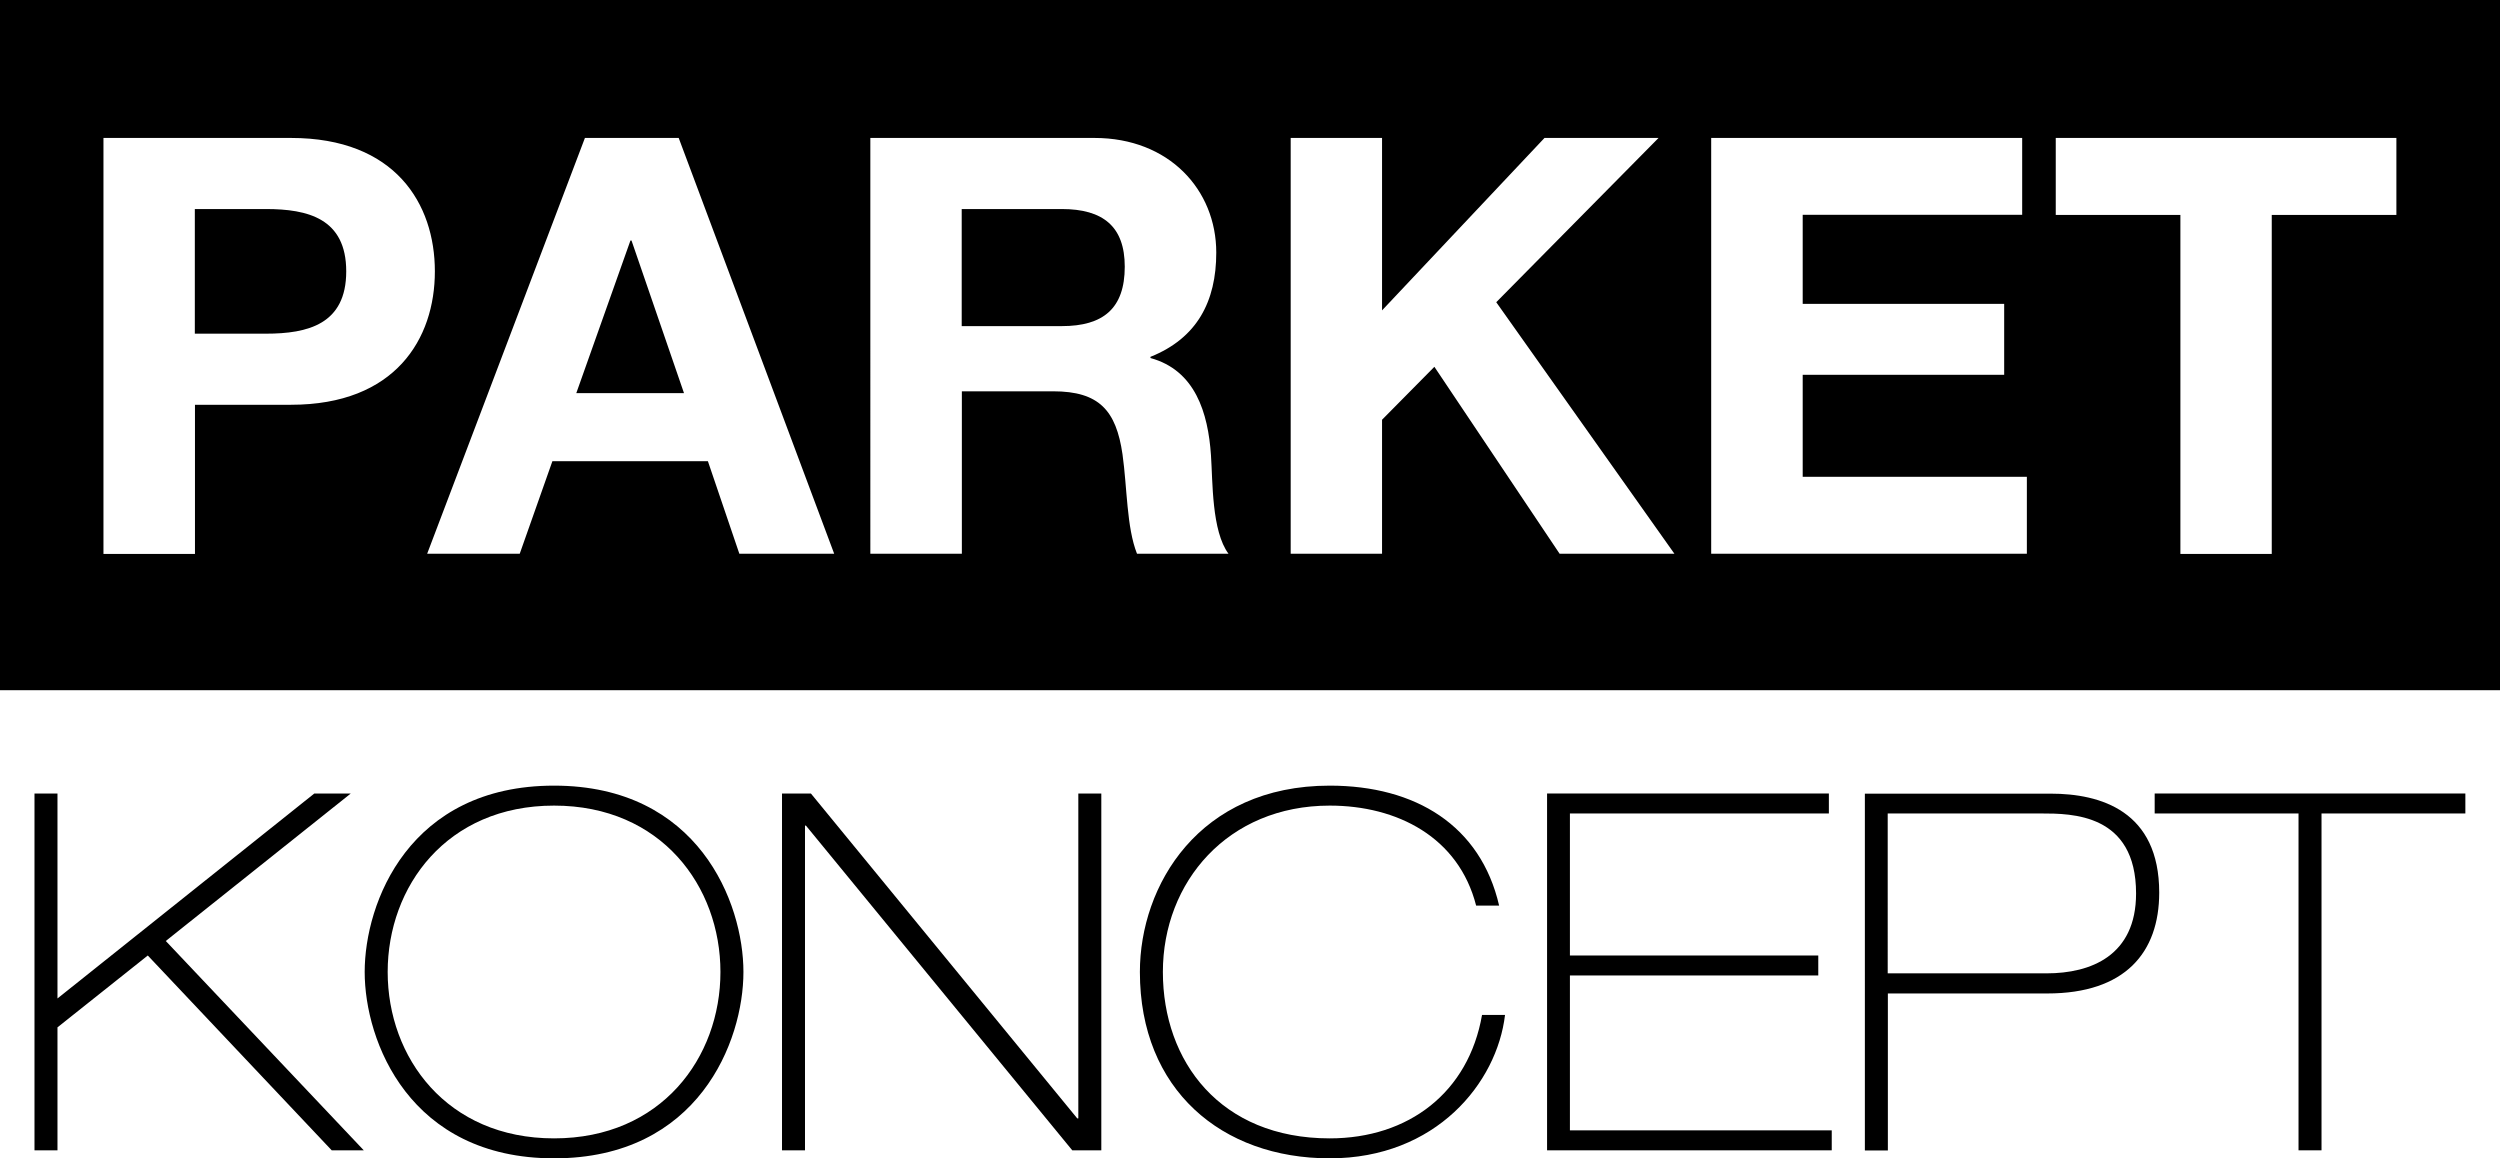 <?xml version="1.0" encoding="utf-8"?>
<!-- Generator: Adobe Illustrator 25.2.1, SVG Export Plug-In . SVG Version: 6.00 Build 0)  -->
<svg version="1.1" id="Vrstva_1" xmlns="http://www.w3.org/2000/svg" xmlns:xlink="http://www.w3.org/1999/xlink" x="0px" y="0px"
	 viewBox="0 0 165.28 76.58" style="enable-background:new 0 0 165.28 76.58;" xml:space="preserve">
<polygon points="20.78,52.46 3.8,66.01 3.8,52.46 2.28,52.46 2.28,76.05 3.8,76.05 3.8,67.92 9.77,63.17 21.93,76.05 24.05,76.05 
	10.96,62.21 23.19,52.46 "/>
<g>
	<path d="M36.63,75.26c7.1,0,11-5.35,11-11c0-5.65-3.9-11-11-11s-11,5.35-11,11C25.63,69.91,29.53,75.26,36.63,75.26 M36.63,51.94
		c9.54,0,12.52,7.73,12.52,12.32c0,4.59-2.98,12.32-12.52,12.32c-9.55,0-12.52-7.73-12.52-12.32
		C24.11,59.67,27.05,51.94,36.63,51.94"/>
</g>
<polygon points="71.29,52.46 71.29,73.94 71.22,73.94 53.61,52.46 51.7,52.46 51.7,76.05 53.22,76.05 53.22,54.58 53.28,54.58 
	70.89,76.05 72.81,76.05 72.81,52.46 "/>
<g>
	<path d="M99.5,67.1c-0.53,4.49-4.56,9.48-11.59,9.48c-7.14,0-12.55-4.53-12.55-12.32c0-5.72,3.9-12.32,12.55-12.32
		c5.68,0,9.98,2.64,11.2,7.93h-1.52c-1.16-4.53-5.22-6.61-9.68-6.61c-6.74,0-11.03,5.05-11.03,11c0,5.92,3.8,11,11.03,11
		c5.22,0,9.18-3.04,10.07-8.16H99.5z"/>
</g>
<polygon points="102.28,52.46 102.28,76.05 121.1,76.05 121.1,74.73 103.79,74.73 103.79,64.49 120.21,64.49 120.21,63.17 
	103.79,63.17 103.79,53.78 120.91,53.78 120.91,52.46 "/>
<g>
	<path d="M124.81,64.35h10.5c2.91,0,5.91-1.16,5.91-5.28c0-5.29-4.26-5.29-6.28-5.29h-10.14V64.35z M123.29,52.47h12.29
		c3.3,0,7.17,1.15,7.17,6.54c0,3.96-2.25,6.67-7.4,6.67h-10.54v10.38h-1.52V52.47z"/>
</g>
<polygon points="142.45,52.46 142.45,53.78 151.96,53.78 151.96,76.05 153.48,76.05 153.48,53.78 162.99,53.78 162.99,52.46 "/>
<polygon points="41.68,15.9 38.1,25.99 45.22,25.99 41.75,15.9 "/>
<g>
	<path d="M158.43,14.21h-8.24v22.41h-6.04V14.21h-8.24V9.12h22.52V14.21z M133.99,36.61h-20.86V9.12h20.56v5.08h-14.51v5.89h13.32
		v4.69h-13.32v6.74h14.82V36.61z M103.11,36.61l-8.28-12.36l-3.46,3.5v8.86h-6.04V9.12h6.04v11.4l10.74-11.4h7.54L98.92,19.98
		l11.78,16.63H103.11z M75.17,36.61c-0.69-1.73-0.65-4.39-0.96-6.58c-0.42-2.89-1.54-4.16-4.58-4.16h-6.04v10.74h-6.05V9.12h14.82
		c4.93,0,8.05,3.43,8.05,7.58c0,3.23-1.27,5.66-4.35,6.89v0.08c2.96,0.81,3.81,3.62,4,6.43c0.12,1.73,0.04,5.01,1.16,6.51H75.17z
		 M48.88,36.61l-2.08-6.12H36.52l-2.16,6.12h-6.12L38.67,9.12h6.2l10.28,27.49H48.88z M19.24,26.76h-6.35v9.86H6.84V9.12h12.4
		c6.89,0,9.51,4.35,9.51,8.82S26.13,26.76,19.24,26.76 M0,45.63h165.28V0H0V45.63z"/>
	<path d="M70.2,13.82h-6.62v7.74h6.62c2.73,0,4.16-1.16,4.16-3.93C74.36,14.98,72.93,13.82,70.2,13.82"/>
	<path d="M17.58,13.82h-4.7v8.24h4.7c2.77,0,5.31-0.62,5.31-4.12C22.89,14.44,20.35,13.82,17.58,13.82"/>
</g>
</svg>
